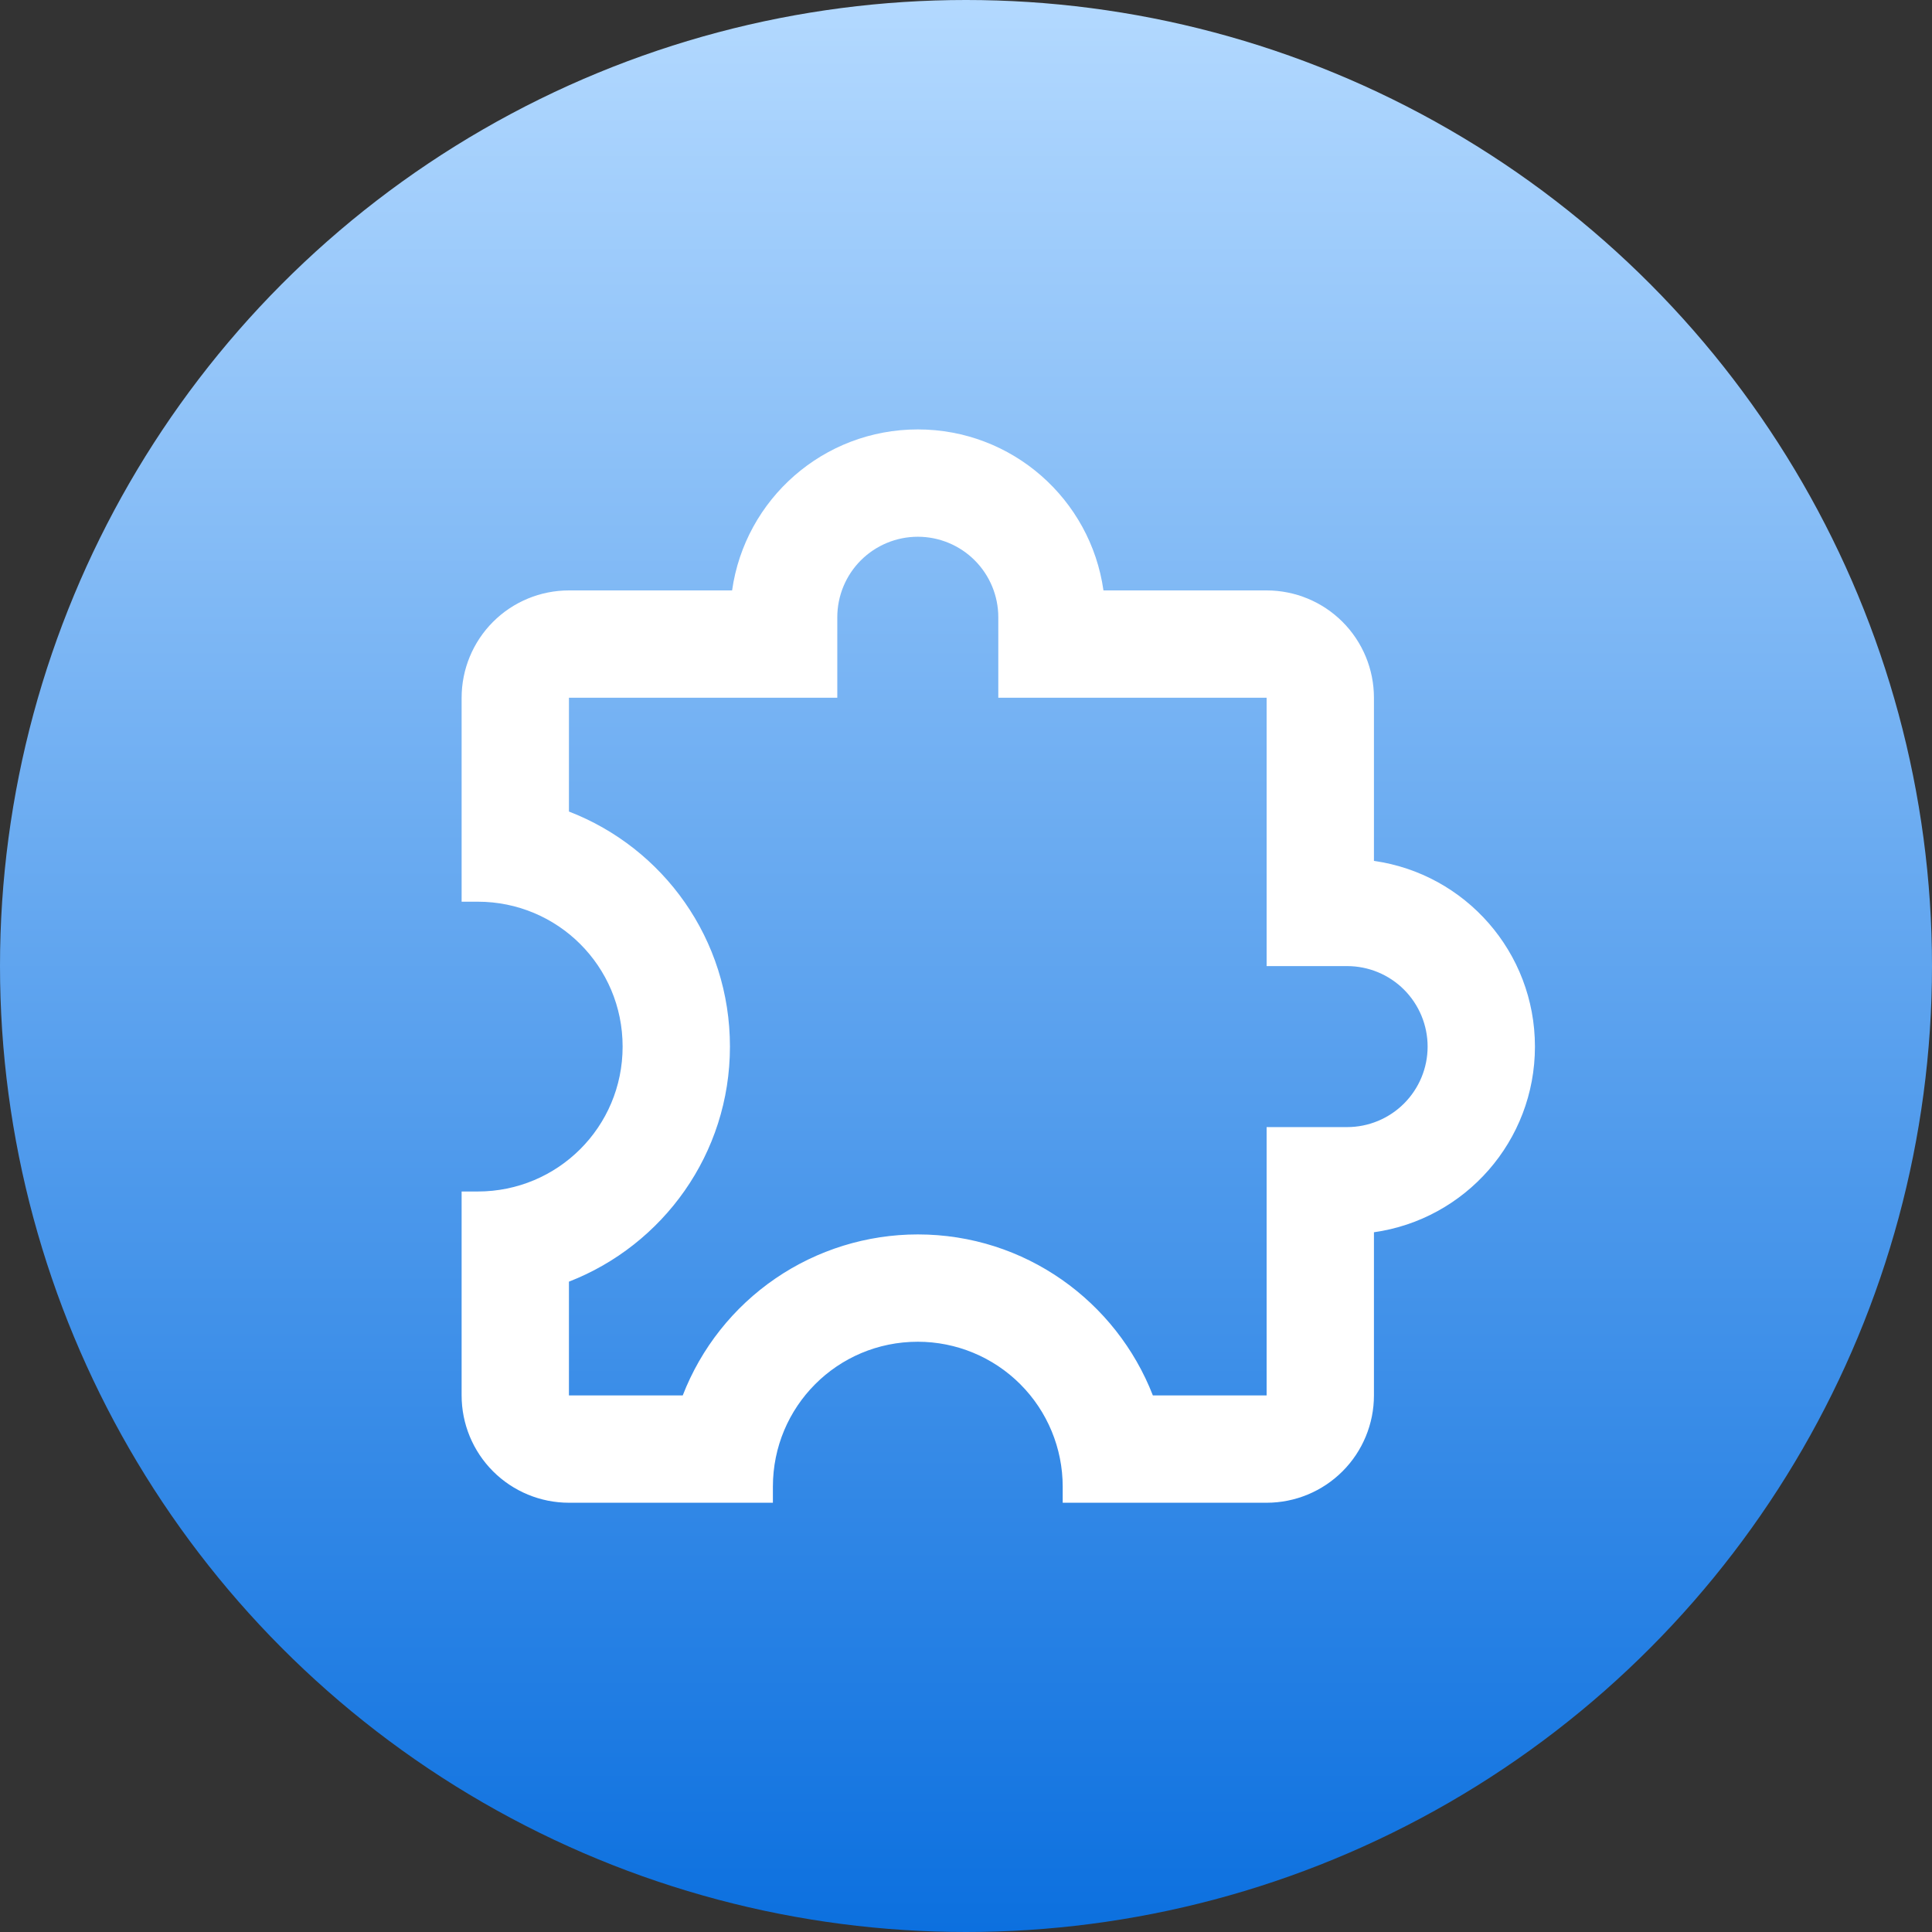 <svg width="60" height="60" viewBox="0 0 60 60" fill="none" xmlns="http://www.w3.org/2000/svg">
<rect x="0" y="0" width="60" height="60" fill="#333333" stroke="none"/>
<circle cx="30" cy="30" r="30" fill="url(#paint0_linear_5839_21631)"/>
<path d="M47.669 32.503C47.669 35.436 45.503 37.869 42.669 38.269V43.336C42.669 44.22 42.318 45.068 41.693 45.693C41.068 46.318 40.22 46.669 39.336 46.669H33.003V46.169C33.003 44.976 32.529 43.831 31.685 42.987C30.841 42.143 29.696 41.669 28.503 41.669C26.003 41.669 24.003 43.686 24.003 46.169V46.669H17.669C16.785 46.669 15.937 46.318 15.312 45.693C14.687 45.068 14.336 44.22 14.336 43.336V37.003H14.836C17.319 37.003 19.336 35.003 19.336 32.503C19.336 30.003 17.319 28.003 14.836 28.003H14.336V21.669C14.336 20.785 14.687 19.937 15.312 19.312C15.937 18.687 16.785 18.336 17.669 18.336H22.736C23.136 15.503 25.569 13.336 28.503 13.336C31.436 13.336 33.869 15.503 34.269 18.336H39.336C40.22 18.336 41.068 18.687 41.693 19.312C42.318 19.937 42.669 20.785 42.669 21.669V26.736C45.503 27.136 47.669 29.569 47.669 32.503ZM39.336 35.003H41.836C42.499 35.003 43.135 34.739 43.604 34.27C44.072 33.801 44.336 33.166 44.336 32.503C44.336 31.84 44.072 31.204 43.604 30.735C43.135 30.266 42.499 30.003 41.836 30.003H39.336V21.669H31.003V19.169C31.003 18.506 30.739 17.87 30.27 17.401C29.802 16.933 29.166 16.669 28.503 16.669C27.84 16.669 27.204 16.933 26.735 17.401C26.266 17.87 26.003 18.506 26.003 19.169V21.669H17.669V25.203C20.603 26.336 22.669 29.169 22.669 32.503C22.669 35.836 20.586 38.669 17.669 39.803V43.336H21.203C21.774 41.864 22.776 40.599 24.079 39.706C25.382 38.814 26.924 38.337 28.503 38.336C31.836 38.336 34.669 40.419 35.803 43.336H39.336V35.003Z" fill="white"/>
<defs>
<linearGradient id="paint0_linear_5839_21631" x1="30" y1="0" x2="30" y2="60" gradientUnits="userSpaceOnUse">
<stop stop-color="#B3D9FF"/>
<stop offset="1" stop-color="#0C70DF"/>
</linearGradient>
</defs>
</svg>
